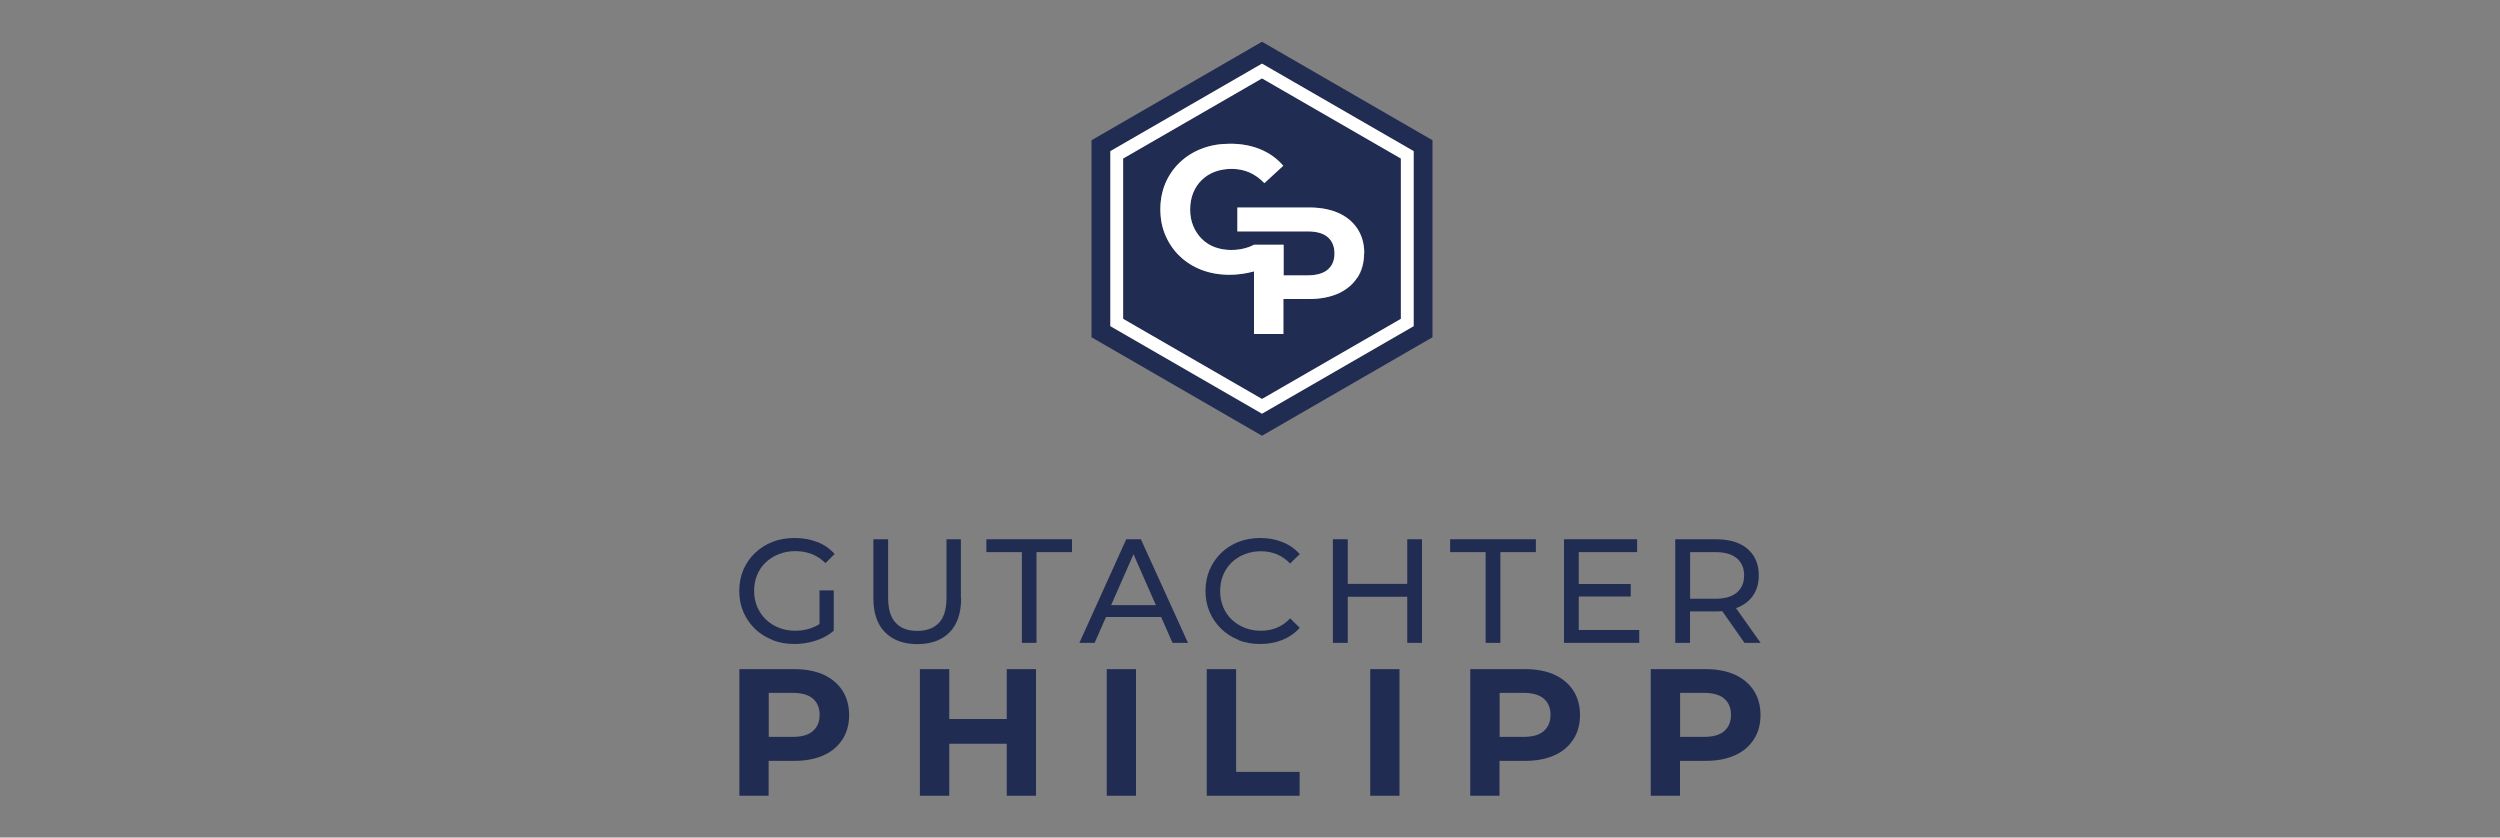 <?xml version="1.0" encoding="UTF-8"?>
<svg xmlns="http://www.w3.org/2000/svg" xmlns:xlink="http://www.w3.org/1999/xlink" id="Ebene_1" viewBox="0 0 200 67">
  <rect x="0" y="0" width="200" height="67" fill="#808080" stroke="none"/>
  <defs>
    <style>.cls-1{fill:none;}.cls-2{clip-path:url(#clippath-1);}.cls-3{fill:#fff;}.cls-4{fill:#212c52;}.cls-5{clip-path:url(#clippath);}</style>
    <clipPath id="clippath">
      <rect class="cls-1" x="50.37" y="-5.44" width="99.27" height="77.88"></rect>
    </clipPath>
    <clipPath id="clippath-1">
      <rect class="cls-1" x="50.37" y="-5.44" width="99.26" height="77.88"></rect>
    </clipPath>
  </defs>
  <g class="cls-5">
    <g class="cls-2">
      <path class="cls-4" d="M100.96,6.27l-11.11,6.41v12.83l11.11,6.41,11.11-6.41v-12.83l-11.11-6.41ZM108.58,22.21c-.36.55-.87.97-1.52,1.27-.66.29-1.44.44-2.35.44h-2.04v2.8h-2.35v-5.01c-.66.18-1.31.27-1.96.27-.8,0-1.54-.13-2.21-.38-.67-.26-1.26-.62-1.75-1.09-.5-.47-.88-1.03-1.16-1.67-.28-.64-.41-1.34-.41-2.1s.14-1.46.41-2.1c.28-.64.66-1.19,1.17-1.67.5-.47,1.09-.84,1.77-1.09.68-.26,1.42-.38,2.23-.38.9,0,1.71.15,2.43.45.72.3,1.33.74,1.82,1.31l-1.51,1.39c-.37-.39-.77-.67-1.2-.86-.44-.19-.91-.28-1.42-.28s-.94.08-1.35.23c-.41.16-.76.38-1.05.67-.3.29-.52.63-.68,1.03-.16.4-.24.84-.24,1.32s.08.91.24,1.3c.16.4.39.74.68,1.04.29.29.64.52,1.04.67.4.15.84.23,1.33.23s.92-.07,1.36-.22c.15-.05.31-.12.46-.2h2.37v2.45h1.91c.72,0,1.27-.16,1.62-.46.36-.31.54-.74.54-1.29s-.18-1-.54-1.31c-.36-.31-.9-.46-1.62-.46h-5.61v-1.91h5.74c.91,0,1.69.15,2.35.44.66.3,1.16.72,1.52,1.27s.54,1.21.54,1.97-.18,1.41-.54,1.96"></path>
      <path class="cls-4" d="M100.96,3.34l-13.64,7.88v15.76l13.64,7.88,13.64-7.88v-15.76l-13.64-7.88ZM113.09,26.1l-12.13,7-12.13-7v-14l12.13-7,12.13,7v14Z"></path>
      <path class="cls-3" d="M100.96,5.09l-12.13,7v14l12.13,7,12.13-7v-14l-12.13-7ZM112.07,25.51l-11.11,6.41-11.11-6.41v-12.83l11.11-6.41,11.11,6.41v12.83Z"></path>
      <path class="cls-3" d="M109.12,20.25c0,.75-.18,1.41-.54,1.96-.36.55-.87.97-1.52,1.27-.66.29-1.44.44-2.35.44h-2.04v2.8h-2.35v-5.01c-.66.18-1.31.27-1.96.27-.8,0-1.54-.13-2.21-.38-.67-.26-1.26-.62-1.75-1.09-.5-.47-.88-1.03-1.16-1.67-.28-.64-.41-1.34-.41-2.1s.14-1.46.41-2.1c.28-.64.66-1.19,1.17-1.67.5-.47,1.09-.84,1.77-1.09.68-.26,1.42-.38,2.23-.38.9,0,1.71.15,2.43.45.72.3,1.33.74,1.82,1.31l-1.51,1.39c-.37-.39-.77-.67-1.2-.86-.44-.19-.91-.28-1.42-.28s-.94.08-1.35.23c-.41.16-.76.38-1.05.67-.3.29-.52.63-.68,1.03-.16.4-.24.84-.24,1.32s.08.91.24,1.3c.16.4.39.74.68,1.04.29.29.64.52,1.04.67.4.15.84.23,1.33.23s.92-.07,1.36-.22c.15-.05.31-.12.46-.2h2.37v2.45h1.91c.72,0,1.27-.16,1.62-.46.36-.31.54-.74.54-1.29s-.18-1-.54-1.31c-.36-.31-.9-.46-1.62-.46h-5.61v-1.91h5.74c.91,0,1.69.15,2.35.44.66.3,1.16.72,1.52,1.27s.54,1.21.54,1.97"></path>
      <path class="cls-4" d="M65.88,53.97c-.66-.29-1.44-.44-2.34-.44h-4.39v10.13h2.34v-2.79h2.04c.91,0,1.69-.15,2.34-.44.66-.29,1.16-.72,1.52-1.27.36-.55.54-1.2.54-1.95s-.18-1.42-.54-1.97c-.36-.55-.86-.97-1.52-1.27M65.03,58.49c-.36.31-.9.46-1.62.46h-1.91v-3.52h1.91c.72,0,1.26.15,1.62.46.36.31.54.74.54,1.3s-.18.98-.54,1.29"></path>
      <polygon class="cls-4" points="80.54 57.52 75.94 57.52 75.94 53.53 73.59 53.53 73.59 63.66 75.94 63.66 75.94 59.5 80.54 59.5 80.54 63.66 82.88 63.66 82.88 53.53 80.54 53.53 80.54 57.52"></polygon>
      <rect class="cls-4" x="88.54" y="53.53" width="2.34" height="10.13"></rect>
      <polygon class="cls-4" points="98.89 53.53 96.54 53.53 96.54 63.66 103.97 63.66 103.97 61.75 98.89 61.75 98.89 53.53"></polygon>
      <rect class="cls-4" x="109.62" y="53.53" width="2.34" height="10.13"></rect>
      <path class="cls-4" d="M124.35,53.97c-.66-.29-1.44-.44-2.34-.44h-4.39v10.13h2.34v-2.79h2.04c.91,0,1.69-.15,2.34-.44.66-.29,1.16-.72,1.52-1.27.36-.55.54-1.2.54-1.95s-.18-1.42-.54-1.97c-.36-.55-.86-.97-1.52-1.27M123.5,58.49c-.36.31-.9.46-1.62.46h-1.91v-3.52h1.91c.72,0,1.26.15,1.62.46.36.31.54.74.54,1.3s-.18.98-.54,1.29"></path>
      <path class="cls-4" d="M138.79,53.97c-.66-.29-1.44-.44-2.34-.44h-4.39v10.13h2.34v-2.79h2.04c.91,0,1.69-.15,2.34-.44.66-.29,1.16-.72,1.52-1.27.36-.55.54-1.2.54-1.95s-.18-1.42-.54-1.97c-.36-.55-.86-.97-1.52-1.27M137.94,58.49c-.36.31-.9.46-1.62.46h-1.91v-3.52h1.91c.72,0,1.26.15,1.62.46.36.31.54.74.54,1.3s-.18.98-.54,1.29"></path>
      <path class="cls-4" d="M61.8,51.21c.54.21,1.12.31,1.76.31.58,0,1.15-.09,1.7-.27.55-.18,1.03-.44,1.44-.79v-3.23h-1.14v2.69c-.21.14-.44.25-.67.33-.41.14-.83.21-1.27.21-.47,0-.91-.08-1.31-.24-.4-.16-.75-.38-1.05-.67-.3-.29-.52-.63-.69-1.02-.16-.39-.24-.81-.24-1.26s.08-.88.24-1.27c.16-.39.39-.73.69-1.01.3-.28.65-.51,1.05-.66.41-.16.85-.24,1.32-.24s.9.08,1.3.23c.4.15.77.4,1.11.73l.73-.73c-.38-.43-.84-.75-1.39-.96-.54-.21-1.14-.32-1.8-.32s-1.24.1-1.78.31c-.54.21-1,.51-1.4.89-.4.38-.71.83-.93,1.34-.22.51-.33,1.08-.33,1.69s.11,1.18.33,1.69c.22.51.53.96.92,1.34.39.38.86.68,1.4.89"></path>
      <path class="cls-4" d="M76.87,47.85v-4.71h-1.15v4.67c0,.92-.2,1.6-.61,2.02-.41.43-.98.64-1.73.64s-1.32-.21-1.72-.64c-.41-.43-.61-1.1-.61-2.02v-4.67h-1.18v4.71c0,1.2.31,2.11.94,2.74.62.62,1.48.94,2.57.94s1.96-.31,2.58-.94c.62-.62.93-1.54.93-2.74"></path>
      <polygon class="cls-4" points="78.91 44.17 81.75 44.17 81.75 51.43 82.92 51.43 82.92 44.17 85.76 44.17 85.76 43.14 78.91 43.14 78.91 44.17"></polygon>
      <path class="cls-4" d="M90.1,43.14l-3.75,8.29h1.22l.91-2.07h4.41l.91,2.07h1.24l-3.77-8.29h-1.17ZM88.89,48.41l1.79-4.07,1.79,4.07h-3.57Z"></path>
      <path class="cls-4" d="M99.07,51.21c.53.21,1.11.31,1.75.31s1.24-.11,1.78-.33c.54-.22,1-.54,1.38-.97l-.77-.75c-.32.34-.67.59-1.07.75-.39.16-.82.24-1.27.24s-.9-.08-1.3-.24c-.4-.16-.74-.38-1.04-.66-.29-.28-.52-.62-.68-1.01-.16-.39-.24-.82-.24-1.27s.08-.88.24-1.27c.16-.39.39-.73.68-1.01.29-.28.64-.51,1.04-.66.4-.16.83-.24,1.3-.24s.87.08,1.27.24c.39.16.75.41,1.07.74l.77-.75c-.38-.43-.84-.75-1.38-.96-.54-.22-1.13-.33-1.77-.33s-1.21.1-1.75.31c-.53.21-1,.51-1.39.89-.39.38-.7.83-.92,1.34-.22.51-.33,1.08-.33,1.69s.11,1.18.33,1.69c.22.51.53.96.92,1.34.39.38.85.68,1.39.89"></path>
      <polygon class="cls-4" points="112.58 46.71 107.82 46.71 107.82 43.14 106.63 43.14 106.63 51.43 107.82 51.43 107.82 47.74 112.58 47.74 112.58 51.43 113.76 51.43 113.76 43.14 112.58 43.14 112.58 46.71"></polygon>
      <polygon class="cls-4" points="118.85 51.43 120.03 51.43 120.03 44.17 122.87 44.17 122.87 43.14 116.01 43.14 116.01 44.17 118.85 44.17 118.85 51.43"></polygon>
      <polygon class="cls-4" points="126.3 47.72 130.46 47.72 130.46 46.72 126.3 46.72 126.3 44.17 130.97 44.17 130.97 43.14 125.12 43.14 125.12 51.43 131.14 51.43 131.14 50.4 126.3 50.4 126.3 47.72"></polygon>
      <path class="cls-4" d="M135.2,48.91h2.05c.18,0,.36,0,.53-.02l1.78,2.54h1.29l-1.97-2.78c.08-.03.16-.05.23-.09.51-.23.91-.56,1.18-.99.28-.43.41-.95.41-1.55s-.14-1.12-.41-1.55c-.28-.43-.67-.77-1.18-.99-.51-.23-1.13-.34-1.86-.34h-3.23v8.29h1.18v-2.52ZM138.94,44.66c.39.32.59.78.59,1.37s-.2,1.05-.59,1.38c-.39.33-.97.49-1.72.49h-2.01v-3.73h2.01c.76,0,1.33.16,1.72.49"></path>
    </g>
  </g>
</svg>
